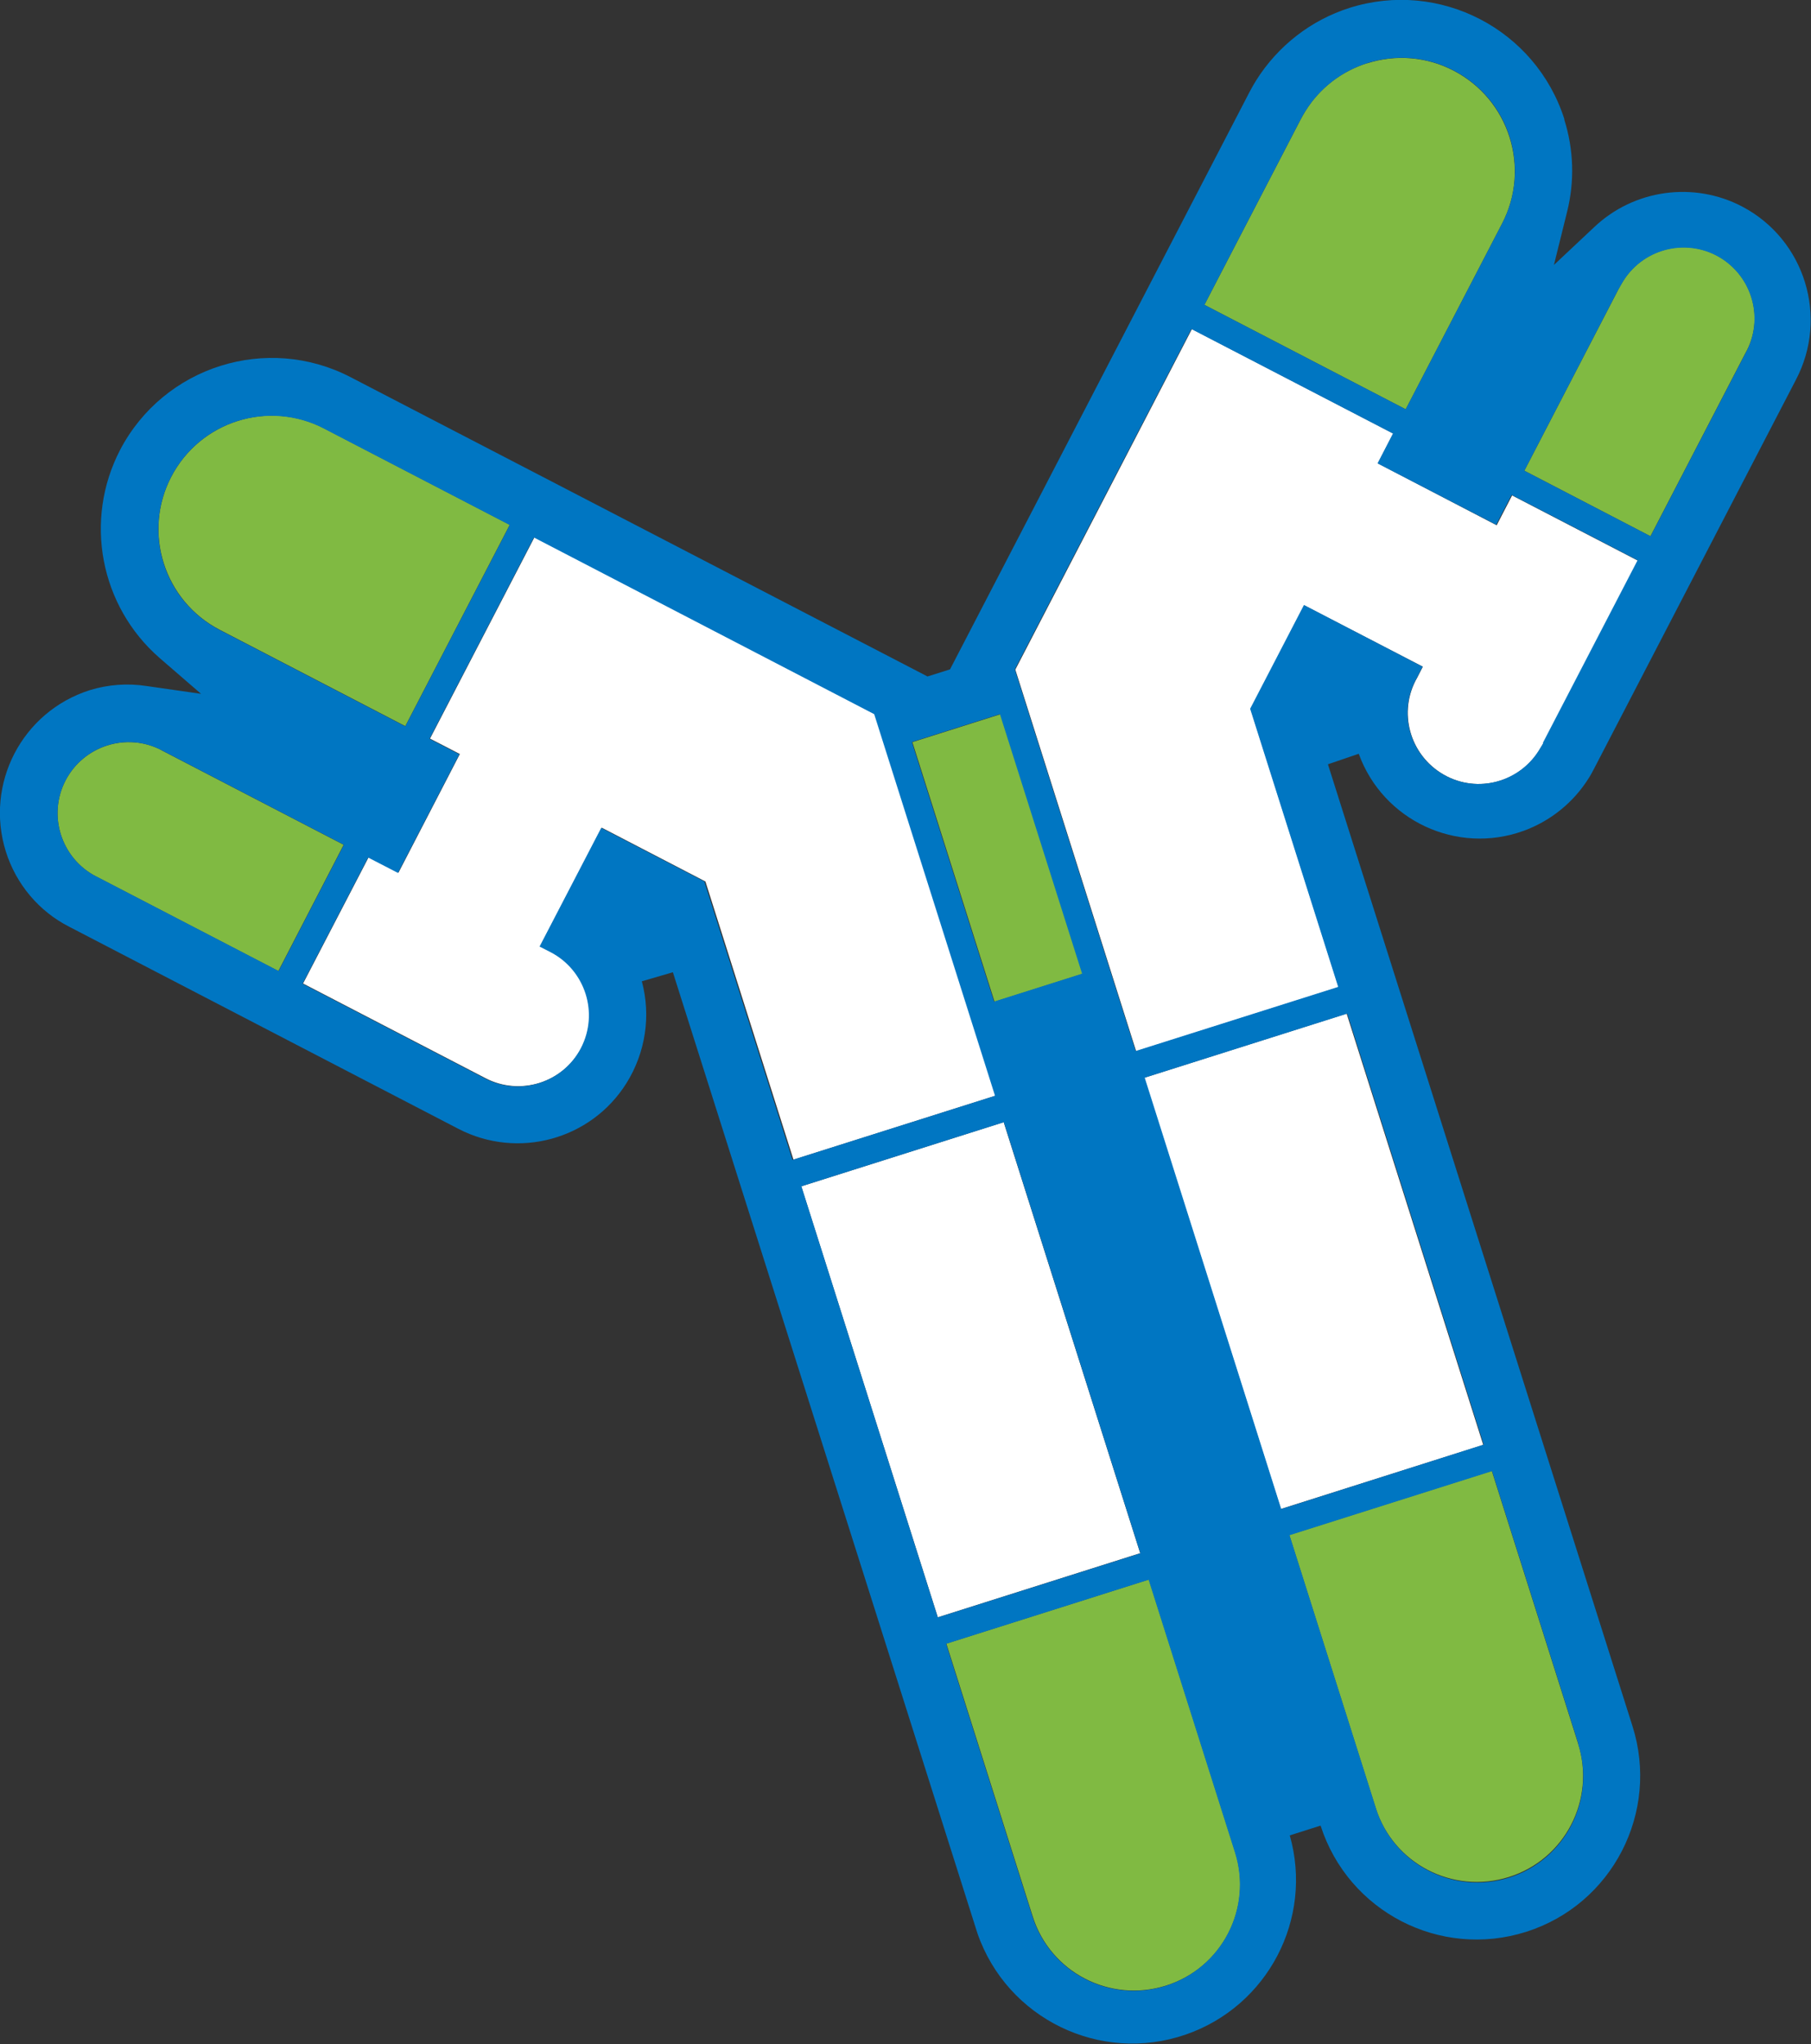 <?xml version="1.0" encoding="UTF-8"?><svg id="Layer_1" xmlns="http://www.w3.org/2000/svg" viewBox="0 0 74.04 83.55"><rect x="0" y="0" width="74.04" height="83.55" fill="#333333" stroke="none"/><path d="M61.17,21.46l-4.84-2.52,.63-1.22-8.23-4.27-7.22,13.92,4.94,15.6,8.28-2.62-3.6-11.37,2.19-4.24,4.85,2.51-.23,.45c-.8,1.39-.31,3.16,1.08,3.96s3.16,.31,3.96-1.08c.04-.07,.08-.13,.12-.2l3.87-7.46-5.15-2.67-.63,1.22Z" style="fill:#fff;"/><rect x="49.37" y="42.3" width="8.68" height="18.49" transform="translate(-13.06 18.64) rotate(-17.58)" style="fill:#fff;"/><path d="M67.48,21.91l3.87-7.46c.8-1.39,.31-3.16-1.08-3.96-1.39-.8-3.16-.31-3.96,1.08-.04,.07-.08,.13-.12,.21l-3.87,7.46,5.16,2.68Z" style="fill:#80ba42;"/><path d="M6.6,30.66c-1.42-.74-3.18-.18-3.92,1.24-.74,1.42-.18,3.18,1.24,3.92h0l7.46,3.87,2.67-5.16-7.46-3.87Z" style="fill:#80ba42;"/><path d="M55.9,2.58c-1.05,.33-1.95,1.02-2.53,1.96-.07,.11-.13,.22-.19,.33l-3.94,7.59,8.23,4.27,3.94-7.59c1.18-2.27,.29-5.07-1.98-6.25-1.09-.57-2.36-.68-3.54-.3" style="fill:#80ba42;"/><path d="M56.24,73.89c.72,2.29,3.16,3.55,5.45,2.83,2.29-.72,3.55-3.16,2.83-5.45l-3.53-11.15-8.28,2.62,3.53,11.15Z" style="fill:#80ba42;"/><rect x="38.89" y="29.5" width="3.78" height="11.13" transform="translate(-8.68 13.95) rotate(-17.57)" style="fill:#80ba42;"/><path d="M20.84,21.45l-7.59-3.94c-2.27-1.18-5.07-.29-6.25,1.98-1.18,2.27-.29,5.07,1.98,6.25l7.59,3.94,4.27-8.23Z" style="fill:#80ba42;"/><path d="M38.69,67.18l3.53,11.15c.72,2.29,3.16,3.55,5.45,2.83,2.29-.72,3.55-3.16,2.83-5.45l-3.53-11.15-8.28,2.62Z" style="fill:#80ba42;"/><rect x="35.35" y="46.75" width="8.68" height="18.48" transform="translate(-15.06 14.6) rotate(-17.58)" style="fill:#fff;"/><path d="M35.76,29.18l-13.91-7.22-4.27,8.23,1.22,.63-2.51,4.85-1.22-.63-2.68,5.16,7.46,3.87c1.42,.74,3.18,.18,3.92-1.24,.74-1.42,.18-3.18-1.24-3.92l-.45-.23,2.52-4.85,4.24,2.2,3.6,11.37,8.28-2.62-4.94-15.6Z" style="fill:#fff;"/><path d="M63.96,4.88c-1.17-3.68-5.1-5.72-8.78-4.56-1.58,.5-2.93,1.55-3.82,2.96-.1,.16-.19,.32-.28,.49l-12.24,23.59-.92,.29L14.34,15.42c-3.42-1.78-7.64-.45-9.43,2.97-1.49,2.87-.82,6.38,1.61,8.5l1.7,1.47-2.23-.32c-.78-.12-1.57-.06-2.32,.17-2.77,.88-4.3,3.83-3.43,6.6,0,0,0,0,0,0,.42,1.33,1.35,2.44,2.59,3.07l15.91,8.26c2.43,1.26,5.43,.45,6.88-1.88,.77-1.24,1-2.74,.62-4.15l1.27-.37,12.45,39.28c1.21,3.49,5.02,5.35,8.52,4.14,3.35-1.16,5.22-4.73,4.25-8.14l1.26-.4c1.13,3.52,4.89,5.46,8.41,4.34s5.46-4.89,4.34-8.41l-12.45-39.31,1.26-.43c.99,2.73,4.01,4.14,6.74,3.15,1.1-.4,2.04-1.16,2.66-2.15,.08-.12,.14-.24,.21-.37l8.26-15.91c1.35-2.56,.37-5.73-2.18-7.08-1.99-1.05-4.44-.71-6.07,.84l-1.64,1.54,.54-2.18c.31-1.24,.27-2.55-.12-3.77m-23.07,24.31l3.36,10.61-3.6,1.14-3.36-10.61,3.6-1.14ZM6.69,23.03c-.77-2.44,.58-5.05,3.02-5.82,1.17-.37,2.45-.26,3.54,.31l7.59,3.94-4.27,8.23-7.59-3.94c-1.09-.57-1.92-1.54-2.29-2.72m-2.77,12.79c-1.42-.74-1.98-2.49-1.24-3.92,.74-1.42,2.49-1.98,3.92-1.24l7.46,3.87-2.67,5.16-7.46-3.87Zm24.9,.22l-4.24-2.2-2.52,4.85,.45,.23c1.42,.74,1.98,2.49,1.24,3.92-.74,1.42-2.49,1.98-3.92,1.24l-7.46-3.87,2.68-5.16,1.22,.63,2.51-4.85-1.22-.63,4.27-8.23,13.91,7.22,4.94,15.6-8.28,2.62-3.6-11.37Zm3.94,12.45l8.28-2.62,5.58,17.62-8.28,2.62-5.58-17.63Zm17.73,27.23c.72,2.29-.54,4.72-2.83,5.45-2.29,.72-4.72-.54-5.45-2.83l-3.53-11.15,8.28-2.62,3.53,11.15Zm14.03-4.44c.73,2.28-.52,4.73-2.8,5.46-2.28,.73-4.73-.52-5.46-2.8,0-.01,0-.02-.01-.04l-3.53-11.15,8.28-2.62,3.53,11.15Zm-3.87-12.23l-8.27,2.63-5.58-17.63,8.28-2.62,5.58,17.62Zm2.44-28.67c-.04,.07-.08,.14-.12,.2-.8,1.39-2.57,1.88-3.96,1.08s-1.88-2.57-1.08-3.96h0l.23-.45-4.85-2.52-2.2,4.24,3.6,11.37-8.28,2.62-4.94-15.6,7.22-13.91,8.24,4.27-.63,1.22,4.85,2.51,.63-1.22,5.15,2.67-3.87,7.46Zm3.1-18.59c.04-.07,.08-.14,.12-.21,.8-1.39,2.57-1.87,3.96-1.08,1.39,.8,1.87,2.57,1.08,3.96l-3.87,7.46-5.16-2.68,3.87-7.46Zm-8.72,4.94l-8.23-4.27,3.94-7.59c.06-.11,.12-.22,.19-.33,1.36-2.17,4.22-2.83,6.39-1.47,2.05,1.28,2.77,3.92,1.65,6.07l-3.94,7.59Z" style="fill:#0076c2;"/></svg>